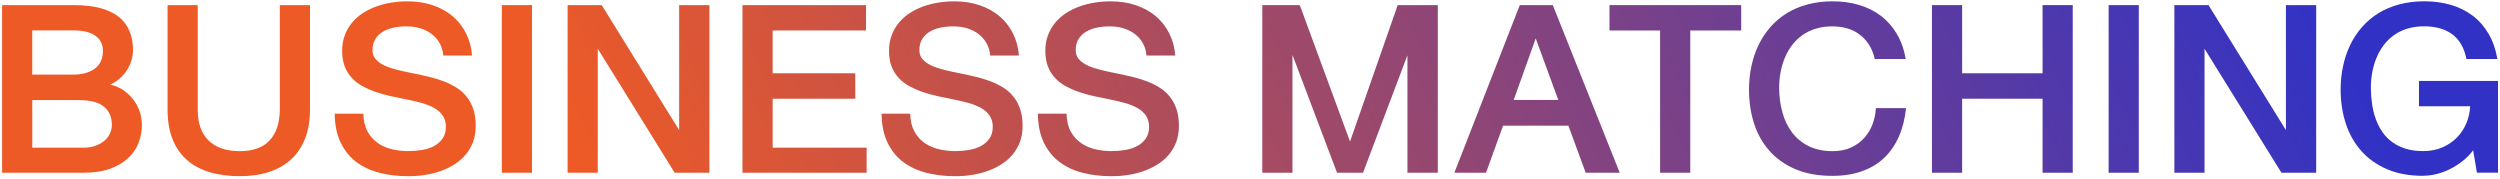 <svg width="783" height="56" viewBox="0 0 783 56" fill="none" xmlns="http://www.w3.org/2000/svg">
<path d="M23.19 1.6C24.78 1.6 26.35 1.69 27.88 1.87C29.41 2.05 30.86 2.35 32.23 2.78C33.6 3.21 34.86 3.77 36.02 4.47C37.18 5.17 38.17 6.04 39 7.09C39.83 8.14 40.48 9.37 40.95 10.8C41.41 12.22 41.65 13.87 41.65 15.73C41.65 16.68 41.51 17.66 41.23 18.69C40.95 19.71 40.52 20.7 39.94 21.67C39.36 22.64 38.62 23.54 37.73 24.38C36.83 25.22 35.77 25.93 34.53 26.5C36 26.82 37.34 27.39 38.56 28.21C39.78 29.03 40.82 30 41.7 31.12C42.58 32.25 43.25 33.5 43.73 34.89C44.2 36.28 44.44 37.7 44.44 39.17C44.44 41.09 44.1 42.94 43.41 44.73C42.72 46.52 41.64 48.11 40.16 49.5C38.68 50.89 36.79 52 34.48 52.84C32.17 53.68 29.4 54.1 26.15 54.1H0.66V1.6H23.19ZM22.65 23.38C24.46 23.38 25.98 23.17 27.2 22.76C28.43 22.35 29.41 21.8 30.15 21.12C30.89 20.44 31.43 19.66 31.75 18.78C32.07 17.9 32.23 16.99 32.23 16.04C32.25 14.93 32.04 13.97 31.61 13.15C31.18 12.33 30.57 11.66 29.77 11.12C28.97 10.58 28.02 10.18 26.9 9.92C25.78 9.66 24.54 9.53 23.18 9.53H10.1V23.36H22.64L22.65 23.38ZM26.09 46.26C27.52 46.26 28.79 46.06 29.9 45.65C31.01 45.25 31.94 44.72 32.71 44.07C33.47 43.42 34.05 42.67 34.44 41.81C34.83 40.96 35.03 40.08 35.03 39.17C35.03 37.7 34.77 36.47 34.24 35.46C33.71 34.46 32.99 33.65 32.07 33.04C31.15 32.43 30.06 32 28.79 31.74C27.53 31.48 26.16 31.35 24.69 31.35H10.11V46.25H26.09V46.26Z" fill="url(#paint0_linear_3_133)"/>
<path d="M97.09 34.31C97.09 37.69 96.59 40.69 95.59 43.29C94.59 45.9 93.15 48.08 91.27 49.83C89.39 51.58 87.09 52.91 84.38 53.82C81.67 54.72 78.58 55.18 75.13 55.18C71.68 55.18 68.38 54.75 65.58 53.9C62.78 53.05 60.41 51.76 58.46 50.02C56.52 48.28 55.04 46.11 54.01 43.51C52.99 40.91 52.48 37.84 52.48 34.31V1.6H61.93V34.31C61.91 38.52 63.03 41.74 65.29 43.98C67.55 46.22 70.85 47.34 75.2 47.34C79.26 47.34 82.34 46.22 84.44 43.98C86.54 41.74 87.6 38.52 87.64 34.31V1.6H97.09V34.31Z" fill="url(#paint1_linear_3_133)"/>
<path d="M113.8 35.6C113.85 37.84 114.3 39.71 115.13 41.21C115.96 42.71 117.04 43.92 118.37 44.82C119.7 45.72 121.18 46.37 122.83 46.75C124.48 47.13 126.14 47.33 127.82 47.33C129.27 47.33 130.7 47.21 132.12 46.98C133.54 46.75 134.8 46.34 135.92 45.75C137.04 45.16 137.94 44.37 138.63 43.37C139.32 42.38 139.66 41.13 139.66 39.62C139.62 38.26 139.29 37.11 138.65 36.18C138.01 35.25 137.13 34.47 136 33.83C134.87 33.2 133.53 32.66 131.99 32.23C130.44 31.8 128.74 31.41 126.9 31.05C125.31 30.75 123.71 30.42 122.12 30.06C120.53 29.7 119 29.27 117.54 28.76C116.08 28.25 114.72 27.64 113.46 26.95C112.2 26.25 111.1 25.4 110.17 24.38C109.24 23.37 108.5 22.18 107.97 20.81C107.43 19.44 107.16 17.83 107.16 15.99C107.16 14.15 107.42 12.61 107.95 11.16C108.48 9.71 109.21 8.41 110.14 7.25C111.07 6.1 112.18 5.09 113.46 4.23C114.74 3.37 116.14 2.66 117.65 2.1C119.16 1.54 120.77 1.12 122.46 0.84C124.15 0.56 125.87 0.42 127.6 0.42C130.48 0.42 133.12 0.82 135.51 1.63C137.9 2.44 139.97 3.58 141.73 5.05C143.48 6.53 144.89 8.31 145.95 10.41C147.01 12.5 147.64 14.83 147.86 17.39H138.84C138.73 16.05 138.38 14.82 137.79 13.7C137.2 12.58 136.4 11.62 135.4 10.81C134.4 10 133.21 9.38 131.83 8.93C130.45 8.48 128.92 8.26 127.24 8.26C125.91 8.26 124.62 8.38 123.36 8.64C122.1 8.89 120.97 9.31 119.98 9.89C118.99 10.47 118.19 11.24 117.58 12.19C116.97 13.14 116.67 14.31 116.67 15.71C116.67 16.87 117.02 17.84 117.72 18.61C118.42 19.38 119.36 20.03 120.54 20.57C121.72 21.11 123.1 21.56 124.66 21.94C126.23 22.32 127.87 22.67 129.59 23.01C131.22 23.33 132.83 23.69 134.42 24.07C136.01 24.46 137.53 24.92 138.97 25.47C140.41 26.02 141.74 26.68 142.96 27.44C144.18 28.2 145.23 29.15 146.13 30.26C147.03 31.37 147.73 32.68 148.24 34.18C148.75 35.68 149 37.44 149 39.44C149 41.32 148.71 43.02 148.13 44.53C147.55 46.04 146.75 47.39 145.74 48.56C144.73 49.73 143.54 50.74 142.17 51.58C140.8 52.42 139.33 53.11 137.77 53.65C136.2 54.19 134.56 54.58 132.85 54.83C131.14 55.08 129.44 55.2 127.76 55.18C124.55 55.18 121.57 54.82 118.79 54.11C116.01 53.39 113.6 52.25 111.54 50.69C109.48 49.13 107.86 47.1 106.67 44.62C105.48 42.14 104.87 39.14 104.83 35.61H113.83L113.8 35.6Z" fill="url(#paint2_linear_3_133)"/>
<path d="M166.62 1.6V54.1H157.17V1.6H166.62Z" fill="url(#paint3_linear_3_133)"/>
<path d="M211.31 54.1L187.22 15.27V54.1H177.77V1.6H188.46L212.71 40.75V1.6H222.19V54.1H211.31Z" fill="url(#paint4_linear_3_133)"/>
<path d="M271.25 1.6L271.22 9.55H242V22.95H267.86L267.89 30.93H242V46.26H271.43V54.1H232.54V1.6H271.24H271.25Z" fill="url(#paint5_linear_3_133)"/>
<path d="M285.08 35.6C285.13 37.84 285.58 39.71 286.41 41.21C287.24 42.71 288.32 43.92 289.65 44.82C290.98 45.72 292.46 46.37 294.11 46.75C295.76 47.13 297.42 47.33 299.1 47.33C300.55 47.33 301.98 47.21 303.4 46.98C304.82 46.75 306.08 46.34 307.2 45.75C308.32 45.16 309.22 44.37 309.91 43.37C310.6 42.38 310.94 41.13 310.94 39.62C310.9 38.26 310.57 37.11 309.93 36.18C309.29 35.25 308.41 34.47 307.28 33.83C306.15 33.2 304.81 32.66 303.27 32.23C301.72 31.8 300.02 31.41 298.18 31.05C296.59 30.75 294.99 30.42 293.4 30.06C291.81 29.7 290.28 29.27 288.82 28.76C287.36 28.25 286 27.64 284.74 26.95C283.48 26.25 282.38 25.4 281.45 24.38C280.52 23.37 279.78 22.18 279.25 20.81C278.71 19.44 278.44 17.83 278.44 15.99C278.44 14.15 278.7 12.61 279.23 11.16C279.76 9.71 280.49 8.41 281.42 7.25C282.35 6.1 283.46 5.09 284.74 4.23C286.02 3.37 287.42 2.66 288.93 2.1C290.44 1.54 292.05 1.12 293.74 0.84C295.43 0.56 297.15 0.42 298.88 0.42C301.76 0.42 304.4 0.82 306.79 1.63C309.18 2.44 311.25 3.58 313.01 5.05C314.76 6.53 316.17 8.31 317.23 10.41C318.29 12.5 318.92 14.83 319.14 17.39H310.12C310.01 16.05 309.66 14.82 309.07 13.7C308.48 12.58 307.68 11.62 306.68 10.81C305.68 10 304.49 9.38 303.11 8.93C301.73 8.48 300.2 8.26 298.52 8.26C297.19 8.26 295.9 8.38 294.64 8.64C293.38 8.89 292.25 9.31 291.26 9.89C290.27 10.47 289.47 11.24 288.86 12.19C288.25 13.14 287.95 14.31 287.95 15.71C287.95 16.87 288.3 17.84 289 18.61C289.7 19.38 290.64 20.03 291.82 20.57C293 21.11 294.38 21.56 295.94 21.94C297.51 22.32 299.15 22.67 300.87 23.01C302.5 23.33 304.11 23.69 305.7 24.07C307.29 24.46 308.81 24.92 310.25 25.47C311.69 26.02 313.02 26.68 314.24 27.44C315.46 28.2 316.51 29.15 317.41 30.26C318.31 31.37 319.01 32.68 319.52 34.18C320.03 35.68 320.28 37.44 320.28 39.44C320.28 41.32 319.99 43.02 319.41 44.53C318.83 46.04 318.03 47.39 317.02 48.56C316.01 49.73 314.82 50.74 313.45 51.58C312.08 52.42 310.61 53.11 309.05 53.65C307.48 54.19 305.84 54.58 304.13 54.83C302.42 55.08 300.72 55.2 299.04 55.18C295.83 55.18 292.85 54.82 290.07 54.11C287.29 53.39 284.88 52.25 282.82 50.69C280.76 49.13 279.14 47.1 277.95 44.62C276.76 42.14 276.15 39.14 276.11 35.61H285.11L285.08 35.6Z" fill="url(#paint6_linear_3_133)"/>
<path d="M334.04 35.6C334.09 37.84 334.54 39.71 335.37 41.21C336.2 42.71 337.28 43.92 338.61 44.82C339.94 45.72 341.42 46.37 343.07 46.75C344.72 47.13 346.38 47.33 348.06 47.33C349.51 47.33 350.94 47.21 352.36 46.98C353.78 46.75 355.04 46.34 356.16 45.75C357.28 45.16 358.18 44.37 358.87 43.37C359.56 42.38 359.9 41.13 359.9 39.62C359.86 38.26 359.53 37.11 358.89 36.18C358.25 35.25 357.37 34.47 356.24 33.83C355.11 33.2 353.77 32.66 352.23 32.23C350.68 31.8 348.98 31.41 347.14 31.05C345.55 30.75 343.95 30.42 342.36 30.06C340.77 29.7 339.24 29.27 337.78 28.76C336.32 28.25 334.96 27.64 333.7 26.95C332.44 26.25 331.34 25.4 330.41 24.38C329.48 23.37 328.74 22.18 328.21 20.81C327.67 19.44 327.4 17.83 327.4 15.99C327.4 14.15 327.66 12.61 328.19 11.16C328.72 9.71 329.45 8.41 330.38 7.25C331.31 6.1 332.42 5.09 333.7 4.23C334.98 3.37 336.38 2.66 337.89 2.1C339.4 1.54 341.01 1.12 342.7 0.84C344.39 0.56 346.11 0.42 347.84 0.42C350.72 0.42 353.36 0.82 355.75 1.63C358.14 2.44 360.21 3.58 361.97 5.05C363.72 6.53 365.13 8.31 366.19 10.41C367.25 12.5 367.88 14.83 368.1 17.39H359.08C358.97 16.05 358.62 14.82 358.03 13.7C357.44 12.58 356.64 11.62 355.64 10.81C354.64 10 353.45 9.38 352.07 8.93C350.69 8.48 349.16 8.26 347.48 8.26C346.15 8.26 344.86 8.38 343.6 8.64C342.34 8.89 341.21 9.31 340.22 9.89C339.23 10.47 338.43 11.24 337.82 12.19C337.21 13.14 336.91 14.31 336.91 15.71C336.91 16.87 337.26 17.84 337.96 18.61C338.66 19.38 339.6 20.03 340.78 20.57C341.96 21.11 343.34 21.56 344.9 21.94C346.47 22.32 348.11 22.67 349.83 23.01C351.46 23.33 353.07 23.69 354.66 24.07C356.25 24.46 357.77 24.92 359.21 25.47C360.65 26.02 361.98 26.68 363.2 27.44C364.42 28.2 365.47 29.15 366.37 30.26C367.27 31.37 367.97 32.68 368.48 34.18C368.99 35.68 369.24 37.44 369.24 39.44C369.24 41.32 368.95 43.02 368.37 44.53C367.79 46.04 366.99 47.39 365.98 48.56C364.97 49.73 363.78 50.74 362.41 51.58C361.04 52.42 359.57 53.11 358.01 53.65C356.44 54.19 354.8 54.58 353.09 54.83C351.38 55.08 349.68 55.2 348 55.18C344.79 55.18 341.81 54.82 339.03 54.11C336.25 53.39 333.84 52.25 331.78 50.69C329.72 49.13 328.1 47.1 326.91 44.62C325.72 42.14 325.11 39.14 325.07 35.61H334.07L334.04 35.6Z" fill="url(#paint7_linear_3_133)"/>
<path d="M450.32 1.6V54.1H440.81V17.31L426.9 54.1H418.76L404.8 17.2V54.1H395.35V1.6H407.09L422.83 44.33L437.76 1.6H450.33H450.32Z" fill="url(#paint8_linear_3_133)"/>
<path d="M486.33 1.6L507.3 54.1H496.64L491.22 39.36H470.76L465.42 54.1H455.51L476 1.6H486.34H486.33ZM488.05 31.3L480.99 12.02L474.09 31.3H488.05Z" fill="url(#paint9_linear_3_133)"/>
<path d="M504.09 9.55V1.6H545.34V9.55H529.39V54.1H519.94V9.55H504.1H504.09Z" fill="url(#paint10_linear_3_133)"/>
<path d="M585.31 13.91C584.48 12.63 583.48 11.57 582.33 10.73C581.18 9.89 579.88 9.27 578.45 8.86C577.02 8.46 575.49 8.26 573.88 8.26C571.96 8.26 570.22 8.51 568.64 9C567.06 9.49 565.66 10.18 564.44 11.05C563.21 11.93 562.15 12.97 561.24 14.18C560.34 15.39 559.59 16.71 559 18.13C558.41 19.55 557.97 21.06 557.67 22.66C557.38 24.25 557.23 25.87 557.23 27.52C557.25 30.21 557.58 32.75 558.24 35.16C558.89 37.57 559.9 39.67 561.26 41.47C562.62 43.27 564.35 44.7 566.46 45.76C568.56 46.81 571.07 47.34 573.99 47.34C576.19 47.34 578.12 46.96 579.78 46.19C581.44 45.42 582.82 44.4 583.94 43.14C585.06 41.88 585.91 40.44 586.51 38.82C587.1 37.2 587.44 35.55 587.53 33.86H596.98C596.62 37.19 595.87 40.17 594.72 42.79C593.57 45.41 592.03 47.64 590.1 49.46C588.17 51.28 585.85 52.68 583.14 53.64C580.43 54.6 577.35 55.08 573.87 55.08C569.47 55.08 565.63 54.39 562.38 53.01C559.12 51.63 556.41 49.73 554.24 47.3C552.07 44.87 550.46 42.02 549.39 38.73C548.32 35.44 547.79 31.9 547.79 28.08C547.79 25.5 548.04 23.03 548.56 20.65C549.07 18.28 549.82 16.07 550.82 14.02C551.81 11.97 553.05 10.11 554.53 8.43C556.01 6.76 557.71 5.32 559.65 4.13C561.59 2.94 563.75 2.02 566.15 1.38C568.55 0.74 571.17 0.41 574.02 0.41C576.87 0.41 579.67 0.79 582.22 1.54C584.77 2.29 587.05 3.42 589.04 4.92C591.03 6.42 592.71 8.31 594.06 10.57C595.41 12.84 596.35 15.47 596.87 18.48H587.18C586.77 16.71 586.15 15.18 585.31 13.9V13.91Z" fill="url(#paint11_linear_3_133)"/>
<path d="M614.54 1.6V22.95H639.73V1.6H649.18V54.1H639.73V30.92H614.54V54.1H605.09V1.6H614.54Z" fill="url(#paint12_linear_3_133)"/>
<path d="M669.87 1.6V54.1H660.42V1.6H669.87Z" fill="url(#paint13_linear_3_133)"/>
<path d="M714.55 54.1L690.46 15.27V54.1H681.01V1.6H691.7L715.95 40.75V1.6H725.43V54.1H714.55Z" fill="url(#paint14_linear_3_133)"/>
<path d="M758.92 55.07C754.62 55.07 750.86 54.38 747.64 53C744.42 51.62 741.73 49.72 739.57 47.29C737.41 44.86 735.79 42.01 734.71 38.72C733.63 35.43 733.09 31.89 733.09 28.07C733.09 25.49 733.34 23.02 733.86 20.64C734.37 18.27 735.12 16.06 736.12 14.01C737.11 11.96 738.35 10.1 739.83 8.42C741.31 6.75 743.01 5.31 744.95 4.12C746.89 2.93 749.05 2.01 751.45 1.37C753.85 0.73 756.47 0.4 759.32 0.4C762.17 0.4 765.06 0.78 767.62 1.53C770.18 2.28 772.45 3.41 774.44 4.91C776.43 6.41 778.08 8.3 779.41 10.56C780.74 12.82 781.66 15.46 782.18 18.47H772.49C772.13 16.68 771.57 15.14 770.8 13.84C770.03 12.54 769.08 11.48 767.94 10.66C766.8 9.84 765.5 9.23 764.03 8.83C762.56 8.44 760.95 8.24 759.2 8.24C757.28 8.24 755.54 8.49 753.96 8.98C752.38 9.47 750.98 10.16 749.76 11.03C748.53 11.91 747.47 12.95 746.56 14.16C745.66 15.37 744.91 16.69 744.32 18.11C743.73 19.53 743.29 21.04 742.99 22.64C742.7 24.23 742.55 25.85 742.55 27.5C742.57 29.29 742.7 31.03 742.95 32.71C743.2 34.39 743.6 35.97 744.15 37.44C744.7 38.91 745.39 40.25 746.24 41.45C747.09 42.66 748.12 43.7 749.34 44.57C750.56 45.44 751.96 46.11 753.54 46.6C755.12 47.08 756.93 47.32 758.95 47.32C761.19 47.32 763.2 46.93 764.98 46.15C766.76 45.37 768.28 44.33 769.55 43.03C770.81 41.73 771.79 40.24 772.49 38.54C773.19 36.85 773.57 35.1 773.65 33.29H757.62V25.34H782.38V54.08H775.77L774.59 47.07C773.68 48.29 772.61 49.38 771.39 50.36C770.17 51.34 768.87 52.17 767.5 52.87C766.12 53.57 764.7 54.11 763.24 54.48C761.78 54.86 760.35 55.04 758.96 55.04L758.92 55.07Z" fill="url(#paint15_linear_3_133)"/>
<defs>
<linearGradient id="paint0_linear_3_133" x1="770.48" y1="-135.02" x2="216.47" y2="125.41" gradientUnits="userSpaceOnUse">
<stop offset="0.16" stop-color="#3132C5"/>
<stop offset="1" stop-color="#EE5A26"/>
</linearGradient>
<linearGradient id="paint1_linear_3_133" x1="770.48" y1="-135.019" x2="216.471" y2="125.411" gradientUnits="userSpaceOnUse">
<stop offset="0.16" stop-color="#3132C5"/>
<stop offset="1" stop-color="#EE5A26"/>
</linearGradient>
<linearGradient id="paint2_linear_3_133" x1="770.48" y1="-135.02" x2="216.47" y2="125.41" gradientUnits="userSpaceOnUse">
<stop offset="0.16" stop-color="#3132C5"/>
<stop offset="1" stop-color="#EE5A26"/>
</linearGradient>
<linearGradient id="paint3_linear_3_133" x1="770.481" y1="-135.02" x2="216.47" y2="125.411" gradientUnits="userSpaceOnUse">
<stop offset="0.16" stop-color="#3132C5"/>
<stop offset="1" stop-color="#EE5A26"/>
</linearGradient>
<linearGradient id="paint4_linear_3_133" x1="770.48" y1="-135.02" x2="216.47" y2="125.41" gradientUnits="userSpaceOnUse">
<stop offset="0.16" stop-color="#3132C5"/>
<stop offset="1" stop-color="#EE5A26"/>
</linearGradient>
<linearGradient id="paint5_linear_3_133" x1="770.48" y1="-135.02" x2="216.47" y2="125.41" gradientUnits="userSpaceOnUse">
<stop offset="0.16" stop-color="#3132C5"/>
<stop offset="1" stop-color="#EE5A26"/>
</linearGradient>
<linearGradient id="paint6_linear_3_133" x1="770.48" y1="-135.02" x2="216.47" y2="125.41" gradientUnits="userSpaceOnUse">
<stop offset="0.16" stop-color="#3132C5"/>
<stop offset="1" stop-color="#EE5A26"/>
</linearGradient>
<linearGradient id="paint7_linear_3_133" x1="770.48" y1="-135.02" x2="216.47" y2="125.41" gradientUnits="userSpaceOnUse">
<stop offset="0.16" stop-color="#3132C5"/>
<stop offset="1" stop-color="#EE5A26"/>
</linearGradient>
<linearGradient id="paint8_linear_3_133" x1="770.48" y1="-135.02" x2="216.47" y2="125.41" gradientUnits="userSpaceOnUse">
<stop offset="0.16" stop-color="#3132C5"/>
<stop offset="1" stop-color="#EE5A26"/>
</linearGradient>
<linearGradient id="paint9_linear_3_133" x1="770.48" y1="-135.02" x2="216.47" y2="125.41" gradientUnits="userSpaceOnUse">
<stop offset="0.16" stop-color="#3132C5"/>
<stop offset="1" stop-color="#EE5A26"/>
</linearGradient>
<linearGradient id="paint10_linear_3_133" x1="770.48" y1="-135.02" x2="216.47" y2="125.41" gradientUnits="userSpaceOnUse">
<stop offset="0.16" stop-color="#3132C5"/>
<stop offset="1" stop-color="#EE5A26"/>
</linearGradient>
<linearGradient id="paint11_linear_3_133" x1="770.48" y1="-135.02" x2="216.469" y2="125.409" gradientUnits="userSpaceOnUse">
<stop offset="0.16" stop-color="#3132C5"/>
<stop offset="1" stop-color="#EE5A26"/>
</linearGradient>
<linearGradient id="paint12_linear_3_133" x1="770.48" y1="-135.02" x2="216.47" y2="125.411" gradientUnits="userSpaceOnUse">
<stop offset="0.16" stop-color="#3132C5"/>
<stop offset="1" stop-color="#EE5A26"/>
</linearGradient>
<linearGradient id="paint13_linear_3_133" x1="770.479" y1="-135.02" x2="216.471" y2="125.408" gradientUnits="userSpaceOnUse">
<stop offset="0.16" stop-color="#3132C5"/>
<stop offset="1" stop-color="#EE5A26"/>
</linearGradient>
<linearGradient id="paint14_linear_3_133" x1="770.48" y1="-135.02" x2="216.47" y2="125.411" gradientUnits="userSpaceOnUse">
<stop offset="0.16" stop-color="#3132C5"/>
<stop offset="1" stop-color="#EE5A26"/>
</linearGradient>
<linearGradient id="paint15_linear_3_133" x1="770.48" y1="-135.021" x2="216.469" y2="125.409" gradientUnits="userSpaceOnUse">
<stop offset="0.16" stop-color="#3132C5"/>
<stop offset="1" stop-color="#EE5A26"/>
</linearGradient>
</defs>
</svg>
